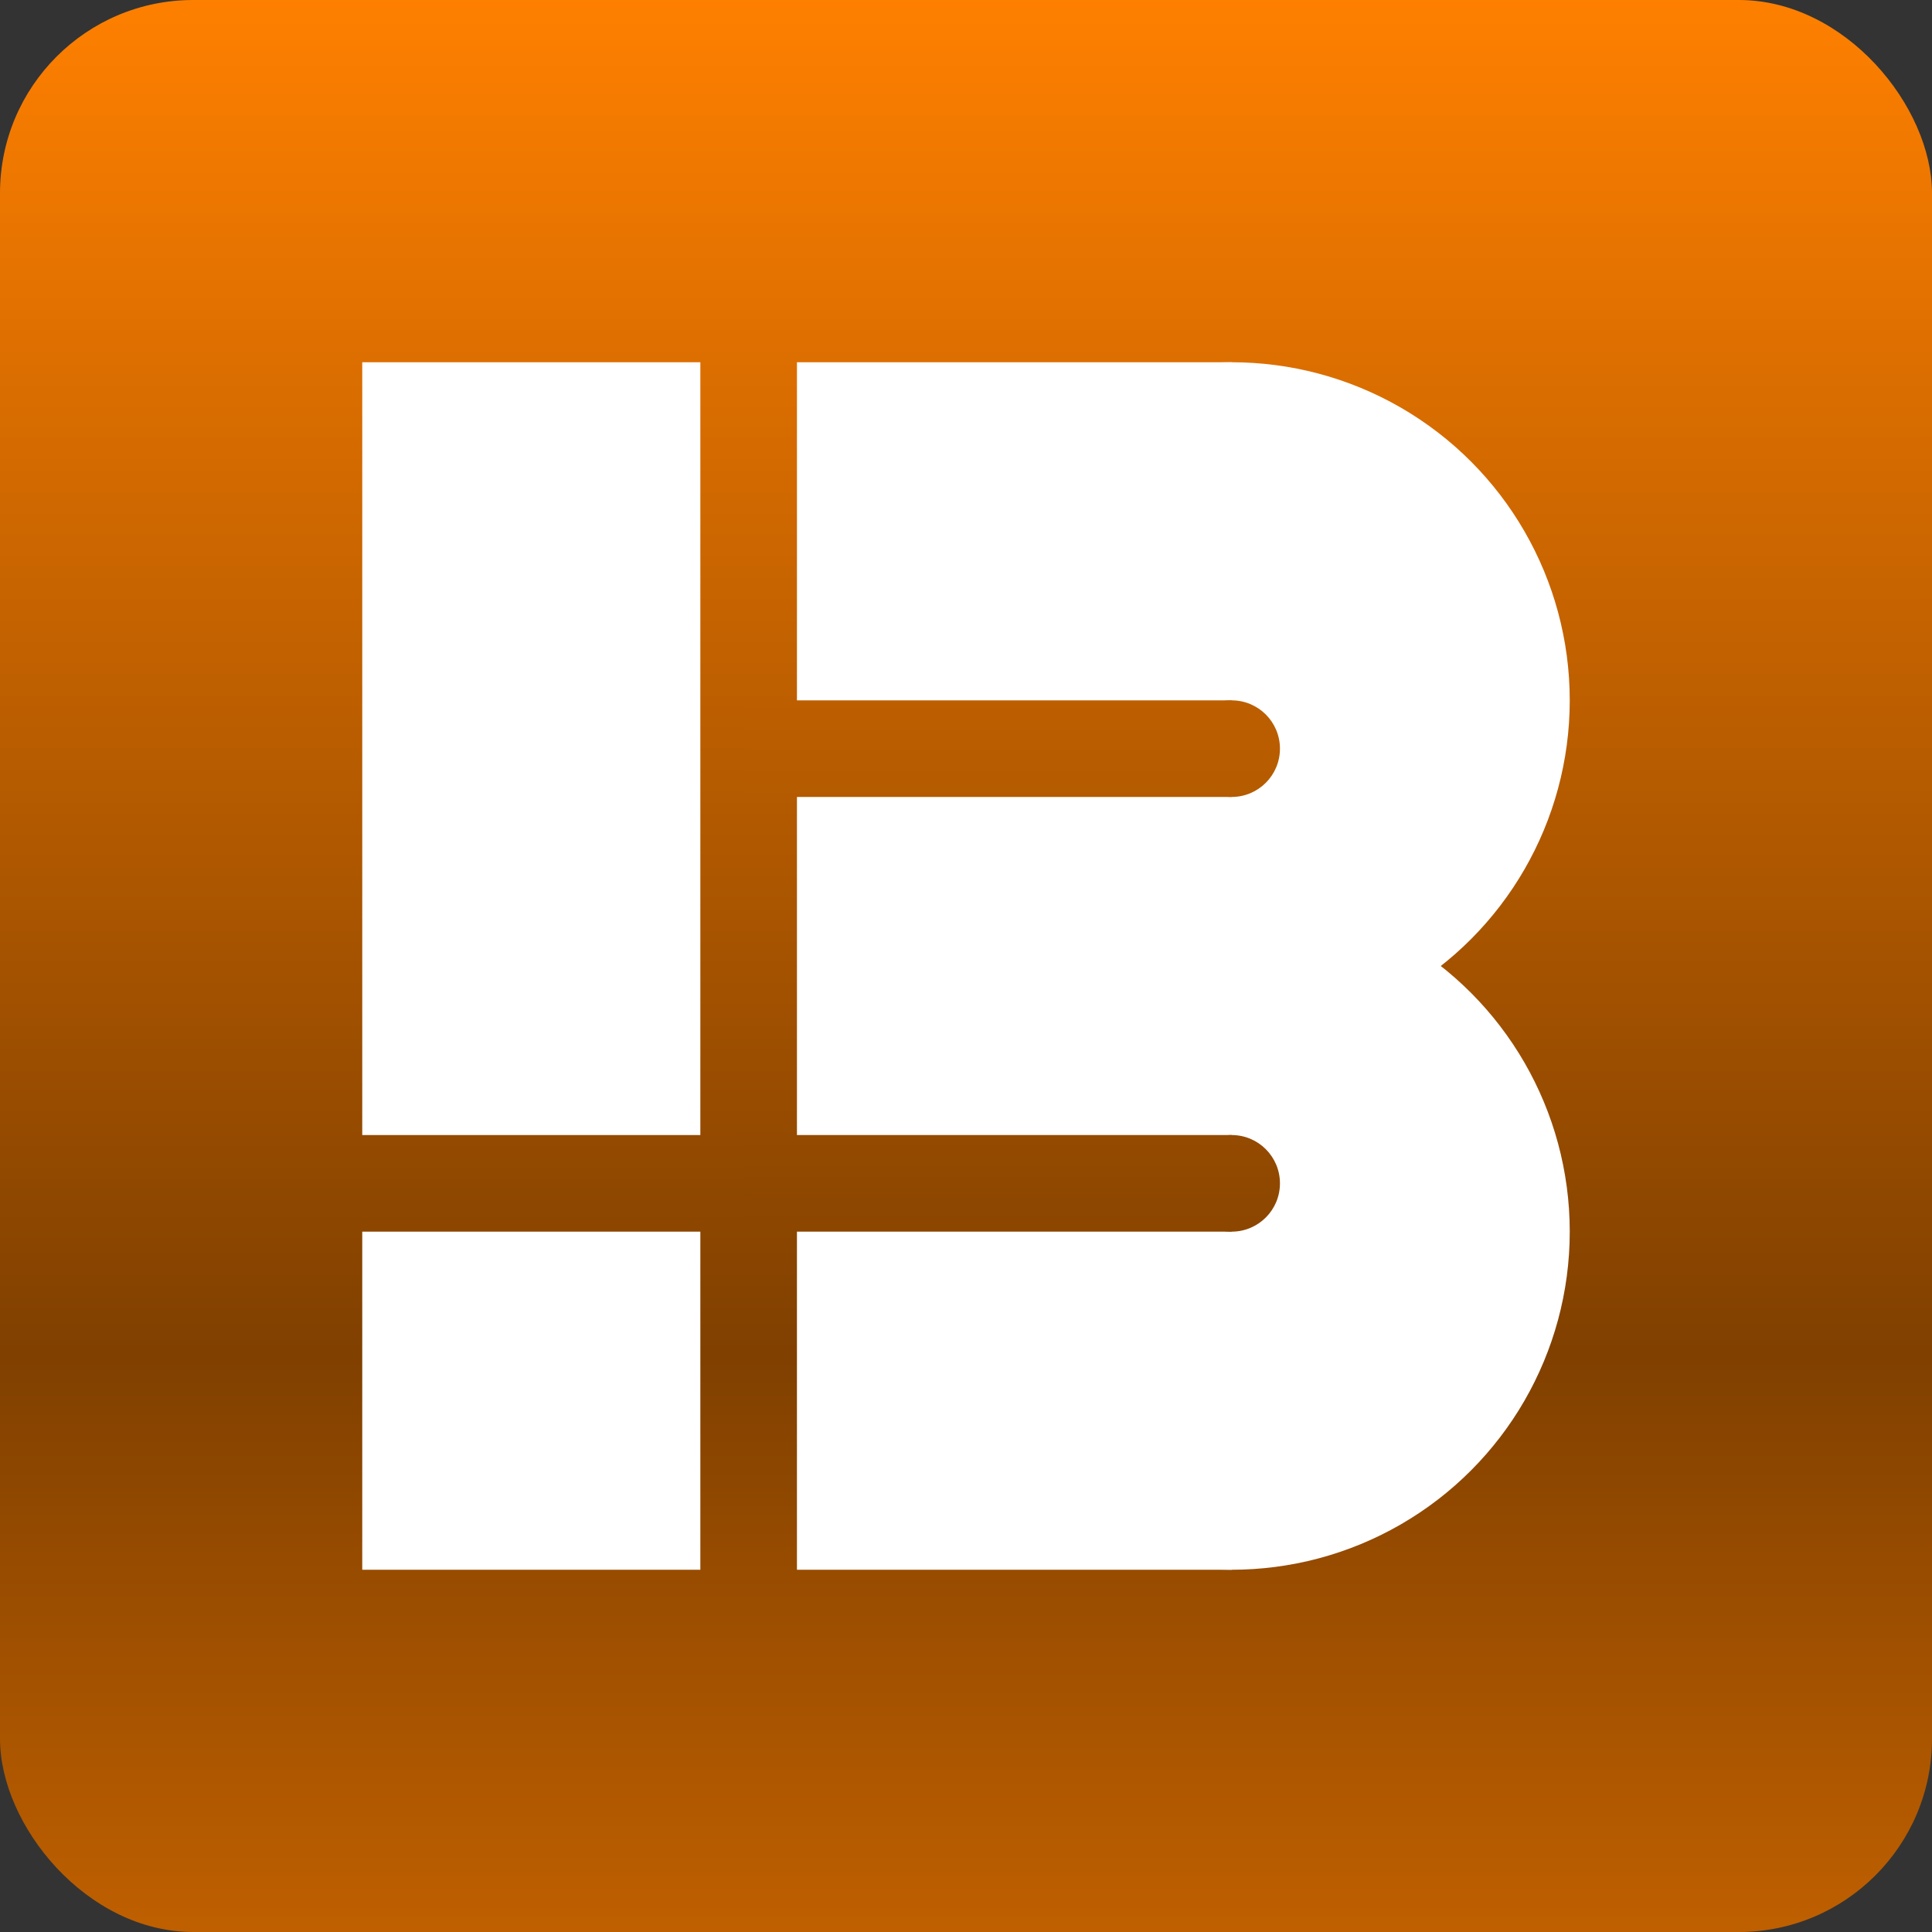 
<svg height='400' width='400' xmlns="http://www.w3.org/2000/svg"
  viewBox='0 0 400 400'
  xmlns:xlink= "http://www.w3.org/1999/xlink">

<rect x="0" y="0" width="400" height="400" fill="#333333" stroke="none"/>

<defs>
  <linearGradient id='grad' x1='0%' y1='0%' x2='0%' y2='100%'>
    <stop offset='0%' style='stop-color:rgb(255,128,0);stop-opacity:1' />
    <stop offset='70%' style='stop-color:rgb(128,64,0);stop-opacity:1' />
    <stop offset='100%' style='stop-color:rgb(192,96,0);stop-opacity:1' />
  </linearGradient>
  <clipPath id='c1'>
    <circle cx='255' cy='155' r='10' />
  </clipPath>
  <clipPath id='c2'>
    <circle cx='255' cy='245' r='10' />
  </clipPath>
  <clipPath id='r1'>
    <rect x='154' y='145' width='101' height='20' />
  </clipPath>
  <clipPath id='r2'>
    <rect x='154' y='235' width='101' height='20' />
  </clipPath>
</defs>

<rect x='0' y='0' rx='40' ry='40' width='400' height='400' fill='url(#grad)' />

<rect x='75' y='75' height='160' width='70' fill='white' />
<rect x='75' y='255' height='70' width='70' fill='white' />

<circle cx='255' cy='145' r='70' fill='white' />
<circle cx='255' cy='255' r='70' fill='white' />

<rect x='165' y='75' height='250' width='90' fill='white' />

<rect x='0' y='0' rx='40' ry='40' width='400' height='400' fill='url(#grad)' clip-path='url(#c1)' />
<rect x='0' y='0' rx='40' ry='40' width='400' height='400' fill='url(#grad)' clip-path='url(#c2)' />
<rect x='0' y='0' rx='40' ry='40' width='400' height='400' fill='url(#grad)' clip-path='url(#r1)' />
<rect x='0' y='0' rx='40' ry='40' width='400' height='400' fill='url(#grad)' clip-path='url(#r2)' />

</svg>

